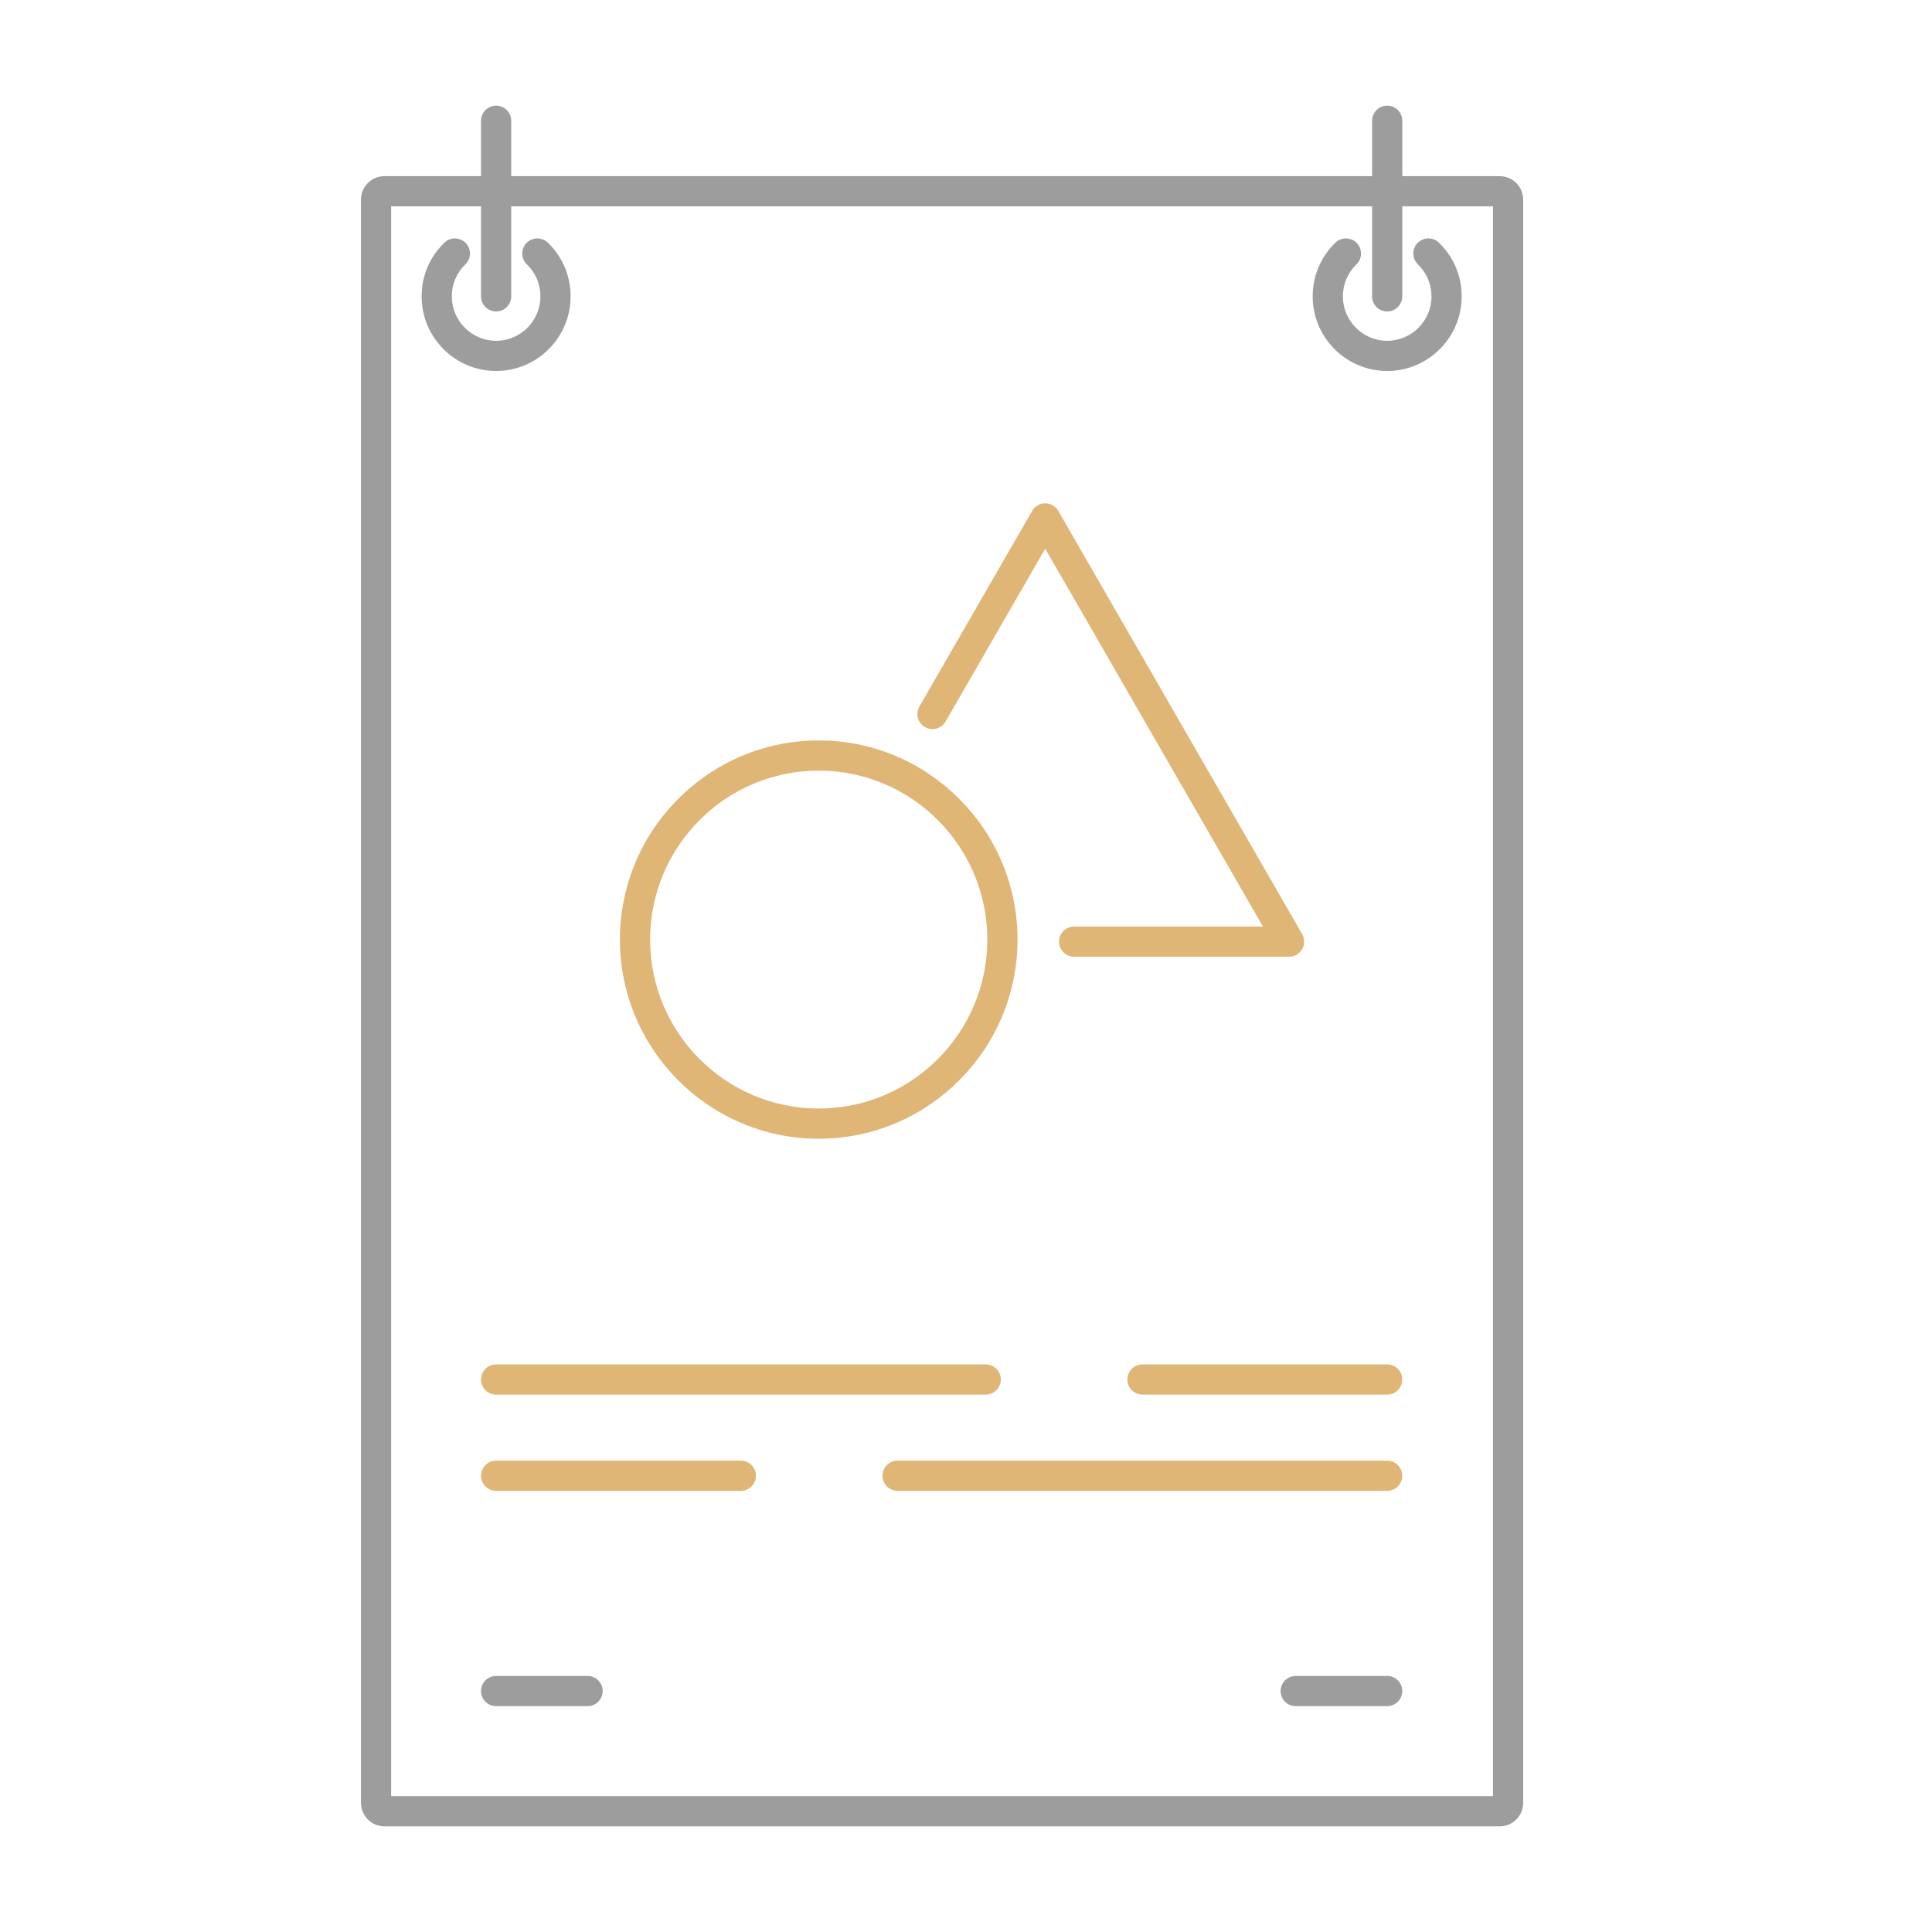 <?xml version="1.0" encoding="UTF-8"?>
<svg xmlns="http://www.w3.org/2000/svg" id="Ebene_1" data-name="Ebene 1" width="512" height="512" viewBox="0 0 512 512">
  <defs>
    <style>
      .cls-1 {
        fill: #9d9d9d;
      }

      .cls-1, .cls-2 {
        stroke-width: 0px;
      }

      .cls-2 {
        fill: #dfb676;
      }
    </style>
  </defs>
  <path class="cls-1" d="M397.435,484H101.878c-3.431,0-6.222-2.791-6.222-6.222V52.907c0-3.431,2.791-6.222,6.222-6.222h295.557c3.431,0,6.222,2.791,6.222,6.222v424.871c0,3.431-2.791,6.222-6.222,6.222ZM103.656,476h292V54.686H103.656v421.314Z"></path>
  <path class="cls-1" d="M131.477,98.313c-10.886,0-19.743-8.87-19.743-19.773,0-5.414,2.142-10.467,6.032-14.228,1.588-1.537,4.12-1.492,5.656.096,1.535,1.589,1.492,4.121-.096,5.656-2.317,2.239-3.593,5.25-3.593,8.476,0,6.492,5.268,11.773,11.743,11.773s11.743-5.281,11.743-11.773c0-3.229-1.278-6.24-3.598-8.48-1.589-1.535-1.633-4.067-.099-5.656,1.534-1.588,4.067-1.633,5.656-.1,3.896,3.763,6.041,8.818,6.041,14.236,0,10.903-8.857,19.773-19.743,19.773Z"></path>
  <path class="cls-1" d="M131.477,82.54c-2.209,0-4-1.791-4-4v-46.54c0-2.209,1.791-4,4-4s4,1.791,4,4v46.54c0,2.209-1.791,4-4,4Z"></path>
  <path class="cls-1" d="M367.618,98.313c-10.886,0-19.743-8.87-19.743-19.773,0-5.414,2.142-10.467,6.032-14.228,1.588-1.536,4.121-1.492,5.656.096,1.535,1.589,1.492,4.121-.096,5.656-2.317,2.239-3.593,5.249-3.593,8.476,0,6.492,5.268,11.773,11.743,11.773s11.743-5.281,11.743-11.773c0-3.229-1.278-6.24-3.598-8.48-1.589-1.535-1.633-4.067-.099-5.656,1.534-1.588,4.067-1.633,5.656-.1,3.896,3.763,6.041,8.818,6.041,14.236,0,10.903-8.857,19.773-19.743,19.773Z"></path>
  <path class="cls-1" d="M367.618,82.54c-2.209,0-4-1.791-4-4v-46.54c0-2.209,1.791-4,4-4s4,1.791,4,4v46.54c0,2.209-1.791,4-4,4Z"></path>
  <path class="cls-2" d="M216.968,301.777c-29.05,0-52.684-23.676-52.684-52.778s23.634-52.778,52.684-52.778,52.684,23.676,52.684,52.778-23.634,52.778-52.684,52.778ZM216.968,204.221c-24.639,0-44.684,20.088-44.684,44.778s20.045,44.778,44.684,44.778,44.684-20.088,44.684-44.778-20.045-44.778-44.684-44.778Z"></path>
  <path class="cls-2" d="M341.617,253.541h-56.959c-2.209,0-4-1.791-4-4s1.791-4,4-4h50.037l-57.703-100.137-26.401,45.816c-1.103,1.914-3.549,2.571-5.463,1.469-1.914-1.104-2.572-3.549-1.469-5.463l29.867-51.831c.714-1.239,2.036-2.003,3.466-2.003s2.752.764,3.466,2.003l64.624,112.148c.713,1.237.712,2.762-.003,3.998-.715,1.237-2.035,1.999-3.463,1.999Z"></path>
  <path class="cls-2" d="M261.229,369.584h-129.752c-2.209,0-4-1.791-4-4s1.791-4,4-4h129.752c2.209,0,4,1.791,4,4s-1.791,4-4,4Z"></path>
  <path class="cls-2" d="M367.618,369.584h-64.856c-2.209,0-4-1.791-4-4s1.791-4,4-4h64.856c2.209,0,4,1.791,4,4s-1.791,4-4,4Z"></path>
  <path class="cls-2" d="M367.618,395.09h-129.752c-2.209,0-4-1.791-4-4s1.791-4,4-4h129.752c2.209,0,4,1.791,4,4s-1.791,4-4,4Z"></path>
  <path class="cls-2" d="M196.333,395.09h-64.856c-2.209,0-4-1.791-4-4s1.791-4,4-4h64.856c2.209,0,4,1.791,4,4s-1.791,4-4,4Z"></path>
  <path class="cls-1" d="M155.719,452.142h-24.242c-2.209,0-4-1.791-4-4s1.791-4,4-4h24.242c2.209,0,4,1.791,4,4s-1.791,4-4,4Z"></path>
  <path class="cls-1" d="M367.618,452.142h-24.242c-2.209,0-4-1.791-4-4s1.791-4,4-4h24.242c2.209,0,4,1.791,4,4s-1.791,4-4,4Z"></path>
</svg>
